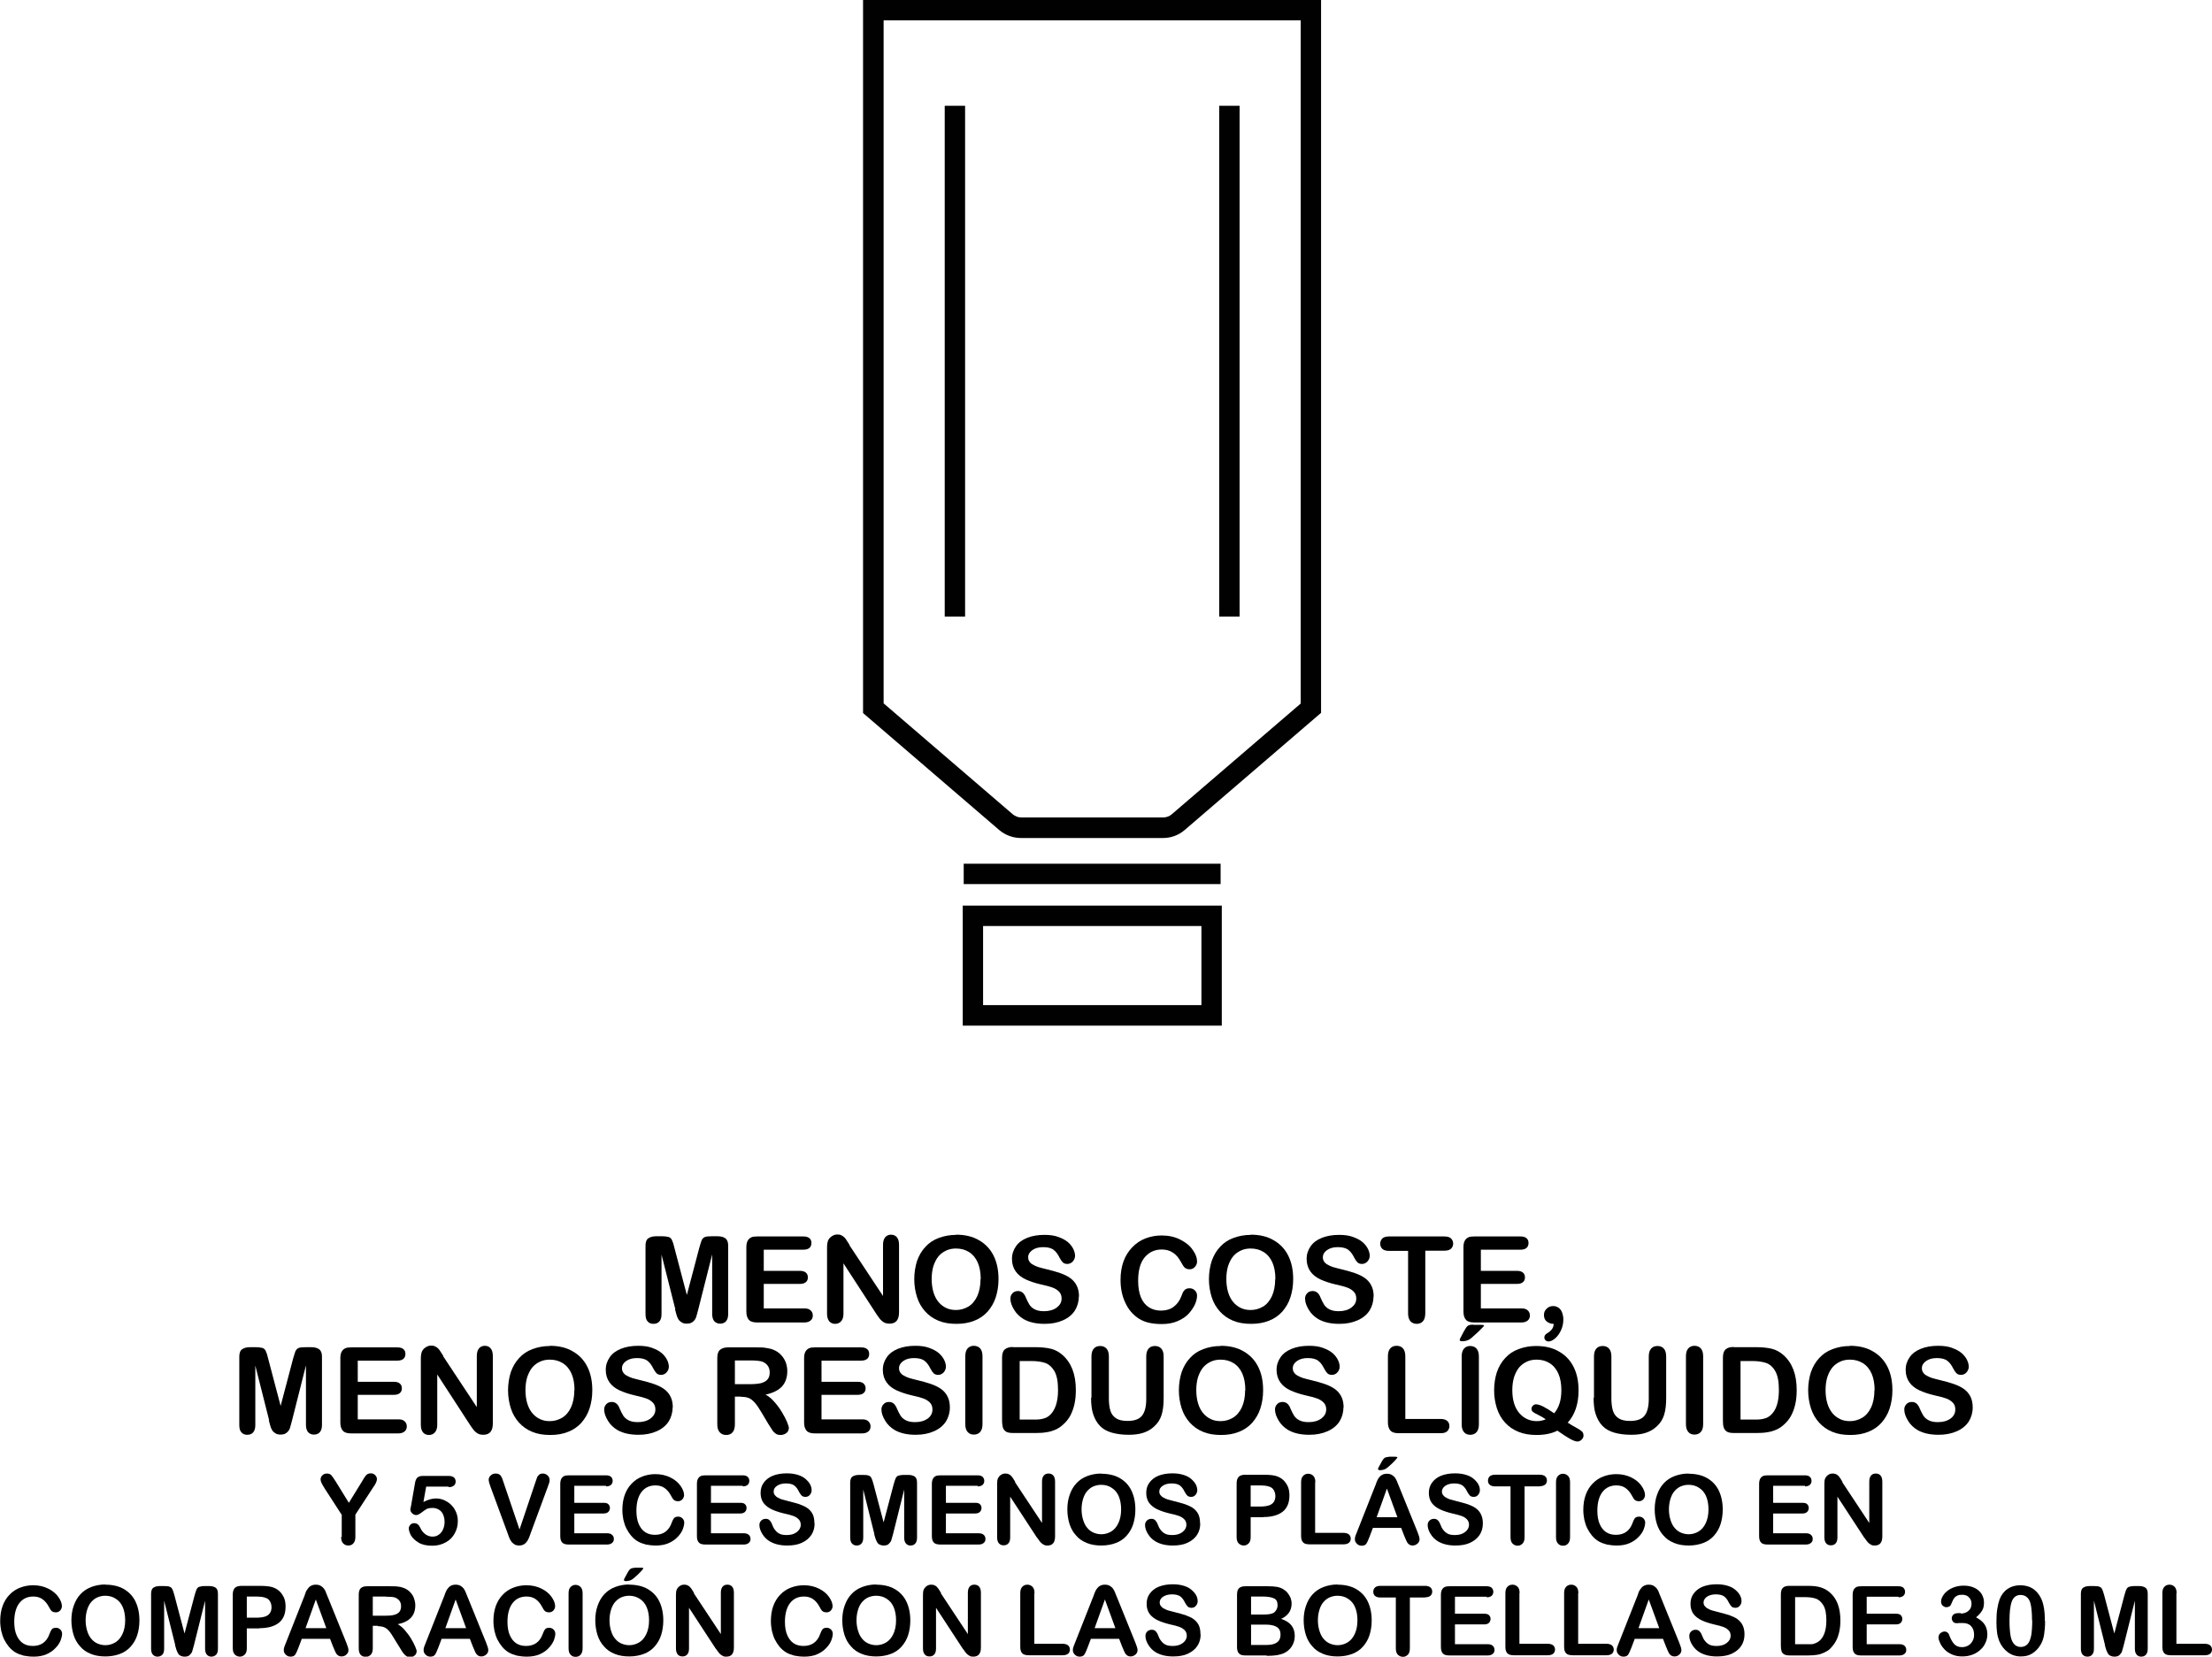 <svg xmlns="http://www.w3.org/2000/svg" id="Ebene_1" viewBox="0 0 111.85 83.78"><defs><style>.cls-1{fill:#010101;}</style></defs><path class="cls-1" d="m61.78,45.8h-13.1v6.07h13.1s0-6.07,0-6.07Zm-1.03,5.03h-11.04v-4h11.04v4Z"></path><rect class="cls-1" x="48.73" y="43.68" width="12.99" height="1.03"></rect><path class="cls-1" d="m51.64,42.38h7.17c.4,0,.79-.14,1.1-.41l6.89-5.92V0h-23.16v36.06l6.89,5.92c.31.26.7.4,1.1.4,0,0,0,0,.01,0ZM44.68,1.03h21.09v34.55l-6.52,5.6c-.13.11-.28.16-.44.16h-7.17c-.16,0-.31-.06-.43-.16l-6.53-5.61s0-34.54,0-34.54Z"></path><rect class="cls-1" x="47.77" y="5.35" width="1.03" height="25.83"></rect><rect class="cls-1" x="61.65" y="5.35" width="1.03" height="25.83"></rect><path d="m34.15,66.22l-.7-2.77v3.01c0,.17-.04.29-.11.37-.07.08-.17.12-.3.12s-.22-.04-.29-.12c-.08-.08-.11-.21-.11-.38v-3.45c0-.19.05-.32.15-.38.1-.07.23-.1.4-.1h.27c.16,0,.28.02.36.04.07.03.13.08.16.16.04.08.08.2.12.38l.63,2.39.63-2.39c.05-.17.09-.3.12-.38.04-.08.09-.13.16-.16.07-.03.19-.04.36-.04h.27c.17,0,.3.03.4.1.1.07.15.19.15.38v3.45c0,.17-.04.29-.11.37-.07.08-.17.12-.3.12-.12,0-.21-.04-.29-.12-.07-.08-.11-.21-.11-.37v-3.01l-.7,2.77c-.05.18-.08.31-.11.4s-.08.16-.16.23-.18.1-.32.1c-.1,0-.19-.02-.26-.07-.07-.04-.13-.1-.17-.17-.04-.07-.07-.15-.09-.23-.02-.08-.05-.17-.07-.26Z"></path><path d="m40.61,63.2h-1.99v1.07h1.83c.13,0,.23.03.3.09.07.06.1.14.1.24s-.03.18-.1.24c-.07.06-.17.09-.3.09h-1.83v1.24h2.06c.14,0,.24.03.31.1.07.06.11.15.11.26s-.04.19-.11.25c-.07.06-.17.1-.31.1h-2.4c-.19,0-.33-.04-.41-.13-.08-.09-.13-.22-.13-.41v-3.27c0-.13.02-.23.06-.31.04-.08.1-.14.18-.18.08-.04.18-.05.31-.05h2.33c.14,0,.24.03.31.09.07.06.1.14.1.24s-.03.19-.1.25c-.07.06-.17.09-.31.09Z"></path><path d="m42.95,62.97l1.7,2.57v-2.59c0-.17.04-.29.11-.38.07-.08.17-.13.29-.13s.23.04.3.13c.07.08.11.21.11.38v3.42c0,.38-.16.57-.48.57-.08,0-.15-.01-.21-.03-.06-.02-.12-.06-.18-.11-.06-.05-.11-.11-.15-.17s-.1-.13-.14-.2l-1.65-2.54v2.55c0,.17-.04.29-.12.38s-.18.13-.3.13-.22-.04-.3-.13c-.07-.09-.11-.21-.11-.38v-3.36c0-.14.02-.25.05-.34.04-.09.1-.16.19-.22.09-.06.18-.09.28-.09.08,0,.15.01.2.04.06.03.11.06.15.1.04.04.09.1.13.17.04.07.09.14.14.22Z"></path><path d="m48.34,62.44c.45,0,.84.09,1.16.28.32.18.57.44.74.78s.25.73.25,1.19c0,.34-.05.64-.14.92-.09.28-.23.51-.41.72-.18.2-.41.36-.67.46-.27.11-.57.16-.91.16s-.65-.05-.91-.16c-.27-.11-.49-.27-.67-.47-.18-.2-.32-.44-.41-.72-.09-.28-.14-.59-.14-.91s.05-.64.14-.92c.1-.28.24-.52.42-.71.18-.2.4-.35.67-.45.26-.1.56-.16.89-.16Zm1.25,2.24c0-.32-.05-.6-.15-.83-.1-.23-.25-.41-.44-.53-.19-.12-.41-.18-.66-.18-.18,0-.34.03-.49.1-.15.07-.28.16-.39.29-.11.13-.19.29-.26.49-.06.2-.09.42-.09.66s.03.47.09.67c.06.2.15.37.26.5s.24.23.39.3.31.1.49.1c.23,0,.43-.06.62-.17.19-.11.34-.29.45-.52.11-.24.17-.53.17-.87Z"></path><path d="m54.55,65.57c0,.26-.07.5-.2.71-.14.21-.33.37-.6.49s-.57.18-.93.18c-.43,0-.78-.08-1.06-.24-.2-.12-.36-.27-.48-.47s-.19-.38-.19-.57c0-.11.04-.2.11-.27.07-.08.17-.11.28-.11.09,0,.17.03.24.09s.12.15.16.26c.06.14.12.25.18.35.06.09.15.17.27.23.12.06.27.09.46.09.26,0,.47-.06.64-.18.16-.12.25-.27.25-.46,0-.14-.04-.26-.13-.35-.09-.09-.2-.16-.34-.21-.14-.05-.33-.1-.56-.15-.31-.07-.57-.16-.79-.26-.21-.1-.38-.23-.5-.4-.12-.17-.19-.38-.19-.63s.07-.45.2-.64.32-.33.57-.43c.25-.1.54-.15.87-.15.27,0,.5.03.69.1s.36.15.49.26c.13.11.22.23.28.35s.09.24.09.35c0,.1-.04.2-.11.28-.07.08-.17.13-.28.13-.1,0-.18-.03-.23-.08-.05-.05-.11-.13-.17-.25-.08-.16-.17-.29-.29-.38-.11-.09-.29-.14-.53-.14-.23,0-.41.05-.55.15-.14.1-.21.22-.21.36,0,.09.02.16.07.23s.11.12.2.16c.08.05.17.08.25.11.09.03.23.06.42.11.25.06.47.12.67.19.2.07.37.15.51.25.14.1.25.22.33.38.08.15.12.34.12.56Z"></path><path d="m60.53,65.5c0,.14-.03.29-.1.45-.07.16-.18.32-.32.48-.15.16-.33.28-.56.38-.23.1-.49.15-.8.15-.23,0-.44-.02-.63-.06-.19-.04-.36-.11-.51-.2-.15-.09-.29-.21-.42-.36-.12-.14-.21-.29-.29-.46-.08-.17-.14-.35-.18-.54-.04-.19-.06-.4-.06-.61,0-.35.05-.66.15-.94s.25-.51.44-.71.41-.35.67-.45c.26-.1.53-.15.82-.15.35,0,.67.07.94.21.28.14.49.31.63.52.15.21.22.4.22.59,0,.1-.04.19-.11.27-.07.08-.16.12-.26.12-.11,0-.2-.03-.25-.08-.06-.05-.12-.15-.19-.28-.12-.22-.25-.38-.41-.48-.16-.11-.35-.16-.57-.16-.36,0-.65.14-.87.41s-.32.67-.32,1.17c0,.34.05.62.14.84s.23.39.4.5c.17.11.38.17.61.17.25,0,.47-.06.64-.19.18-.13.31-.31.4-.55.04-.12.08-.21.14-.28.06-.07.14-.11.27-.11.11,0,.2.04.27.11.07.07.11.16.11.27Z"></path><path d="m63.24,62.44c.45,0,.84.09,1.16.28.32.18.57.44.74.78s.25.73.25,1.19c0,.34-.05.64-.14.92-.09.28-.23.51-.41.72-.18.2-.41.36-.67.46-.27.11-.57.16-.91.16s-.65-.05-.91-.16c-.27-.11-.49-.27-.67-.47-.18-.2-.32-.44-.41-.72-.09-.28-.14-.59-.14-.91s.05-.64.14-.92c.1-.28.24-.52.42-.71.18-.2.4-.35.67-.45.26-.1.56-.16.89-.16Zm1.25,2.24c0-.32-.05-.6-.15-.83-.1-.23-.25-.41-.44-.53-.19-.12-.41-.18-.66-.18-.18,0-.34.03-.49.1-.15.07-.28.16-.39.29-.11.13-.19.29-.26.49-.06.2-.09.42-.09.66s.03.47.09.67c.06.2.15.37.26.5s.24.23.39.3.31.1.49.1c.23,0,.43-.06.62-.17.19-.11.34-.29.45-.52.11-.24.17-.53.17-.87Z"></path><path d="m69.45,65.57c0,.26-.07.5-.2.71-.14.21-.33.37-.6.49s-.57.18-.93.18c-.43,0-.78-.08-1.06-.24-.2-.12-.36-.27-.48-.47s-.19-.38-.19-.57c0-.11.04-.2.11-.27.07-.08.17-.11.28-.11.09,0,.17.03.24.09s.12.15.16.26c.06.14.12.25.18.35.06.09.15.17.27.23.12.06.27.09.46.09.26,0,.47-.06.64-.18.16-.12.25-.27.25-.46,0-.14-.04-.26-.13-.35-.09-.09-.2-.16-.34-.21-.14-.05-.33-.1-.56-.15-.31-.07-.57-.16-.79-.26-.21-.1-.38-.23-.5-.4-.12-.17-.19-.38-.19-.63s.07-.45.2-.64.32-.33.57-.43c.25-.1.54-.15.87-.15.27,0,.5.03.69.1s.36.15.49.26c.13.11.22.23.28.35s.09.24.09.35c0,.1-.04.2-.11.28-.07.08-.17.13-.28.13-.1,0-.18-.03-.23-.08-.05-.05-.11-.13-.17-.25-.08-.16-.17-.29-.29-.38-.11-.09-.29-.14-.53-.14-.23,0-.41.05-.55.15-.14.1-.21.22-.21.36,0,.09.02.16.07.23s.11.12.2.16c.08.05.17.08.25.11.09.03.23.06.42.11.25.06.47.12.67.19.2.07.37.15.51.25.14.1.25.22.33.38.08.15.12.34.12.56Z"></path><path d="m73.03,63.25h-.96v3.16c0,.18-.04.32-.12.41-.08.09-.19.13-.31.13s-.24-.04-.32-.13-.12-.22-.12-.4v-3.16h-.96c-.15,0-.26-.03-.34-.1-.07-.07-.11-.15-.11-.26s.04-.2.11-.27c.08-.07.19-.1.33-.1h2.8c.15,0,.27.03.34.1.07.07.11.16.11.26s-.04.2-.11.26c-.07.07-.19.1-.34.1Z"></path><path d="m76.87,63.2h-1.99v1.07h1.83c.13,0,.23.03.3.09.07.06.1.14.1.24s-.03.18-.1.24c-.07.06-.17.09-.3.09h-1.83v1.24h2.06c.14,0,.24.03.31.1.07.06.11.15.11.26s-.04.19-.11.25c-.07.06-.17.1-.31.1h-2.4c-.19,0-.33-.04-.41-.13-.08-.09-.13-.22-.13-.41v-3.27c0-.13.02-.23.06-.31.04-.08.1-.14.18-.18.08-.04.18-.05.31-.05h2.33c.14,0,.24.03.31.09.07.06.1.14.1.24s-.03.19-.1.25c-.07.06-.17.09-.31.09Z"></path><path d="m78.55,66.95c-.13,0-.24-.04-.34-.12-.1-.08-.14-.19-.14-.34,0-.12.05-.23.14-.31.09-.09.2-.13.33-.13.1,0,.18.03.26.08s.14.13.18.23c.04.1.07.22.07.37,0,.2-.04.38-.12.55s-.18.31-.3.41-.23.15-.33.15c-.06,0-.11-.02-.15-.06-.04-.04-.06-.09-.06-.14,0-.08.04-.15.12-.2.23-.13.35-.29.35-.48Z"></path><path d="m13.61,71.83l-.7-2.77v3.01c0,.17-.04.29-.11.37-.07.08-.17.12-.3.12s-.22-.04-.29-.12c-.08-.08-.11-.21-.11-.38v-3.45c0-.19.05-.32.15-.38.1-.07.23-.1.4-.1h.27c.16,0,.28.02.36.04.07.03.13.08.16.16.04.08.08.2.12.38l.63,2.39.63-2.39c.05-.17.09-.3.12-.38.04-.08.09-.13.16-.16.07-.03.19-.04.36-.04h.27c.17,0,.3.03.4.1.1.07.15.19.15.38v3.45c0,.17-.04.29-.11.37-.07.08-.17.12-.3.12-.12,0-.21-.04-.29-.12-.07-.08-.11-.21-.11-.37v-3.01l-.7,2.77c-.05.18-.08.31-.11.4s-.08.16-.16.23-.18.1-.32.1c-.1,0-.19-.02-.26-.07-.07-.04-.13-.1-.17-.17-.04-.07-.07-.15-.09-.23-.02-.08-.05-.17-.07-.26Z"></path><path d="m20.08,68.81h-1.99v1.07h1.83c.13,0,.23.03.3.09.07.06.1.14.1.24s-.03.18-.1.24c-.07.06-.17.09-.3.09h-1.83v1.24h2.06c.14,0,.24.03.31.1.07.06.11.15.11.26s-.04.19-.11.25c-.07.06-.17.1-.31.1h-2.4c-.19,0-.33-.04-.41-.13-.08-.09-.13-.22-.13-.41v-3.27c0-.13.02-.23.06-.31.04-.08.1-.14.18-.18.08-.04.18-.05.31-.05h2.33c.14,0,.24.03.31.09.07.06.1.14.1.24s-.03.19-.1.25c-.07.06-.17.09-.31.09Z"></path><path d="m22.41,68.59l1.7,2.57v-2.59c0-.17.04-.29.11-.38.07-.08.17-.13.29-.13s.23.04.3.13c.07.08.11.21.11.38v3.42c0,.38-.16.57-.48.57-.08,0-.15-.01-.21-.03-.06-.02-.12-.06-.18-.11-.06-.05-.11-.11-.15-.17s-.1-.13-.14-.2l-1.65-2.54v2.55c0,.17-.04.29-.12.38s-.18.13-.3.13-.22-.04-.3-.13c-.07-.09-.11-.21-.11-.38v-3.36c0-.14.02-.25.05-.34.04-.09.1-.16.19-.22.09-.06.18-.09.28-.09.08,0,.15.01.2.04.06.03.11.06.15.1.04.04.09.1.13.17.04.07.09.14.14.22Z"></path><path d="m27.8,68.06c.45,0,.84.09,1.16.28.32.18.57.44.74.78s.25.73.25,1.19c0,.34-.05.64-.14.92-.09.28-.23.51-.41.72-.18.2-.41.36-.67.46-.27.11-.57.16-.91.16s-.65-.05-.91-.16c-.27-.11-.49-.27-.67-.47-.18-.2-.32-.44-.41-.72-.09-.28-.14-.59-.14-.91s.05-.64.14-.92c.1-.28.24-.52.42-.71.18-.2.4-.35.67-.45.26-.1.56-.16.89-.16Zm1.25,2.24c0-.32-.05-.6-.15-.83-.1-.23-.25-.41-.44-.53-.19-.12-.41-.18-.66-.18-.18,0-.34.03-.49.1-.15.07-.28.16-.39.29-.11.13-.19.29-.26.49-.06.2-.09.42-.09.66s.03.47.09.67c.06.2.15.37.26.5s.24.23.39.3.31.1.49.1c.23,0,.43-.06.62-.17.19-.11.34-.29.45-.52.11-.24.17-.53.17-.87Z"></path><path d="m34.01,71.18c0,.26-.07.5-.2.71-.14.21-.33.37-.6.49s-.57.18-.93.18c-.43,0-.78-.08-1.06-.24-.2-.12-.36-.27-.48-.47s-.19-.38-.19-.57c0-.11.04-.2.11-.27.07-.08.17-.11.28-.11.09,0,.17.03.24.09s.12.15.16.26c.06.14.12.25.18.35.06.09.15.17.27.23.12.06.27.09.46.09.26,0,.47-.06.64-.18.16-.12.25-.27.25-.46,0-.14-.04-.26-.13-.35-.09-.09-.2-.16-.34-.21-.14-.05-.33-.1-.56-.15-.31-.07-.57-.16-.79-.26-.21-.1-.38-.23-.5-.4-.12-.17-.19-.38-.19-.63s.07-.45.2-.64.32-.33.57-.43c.25-.1.54-.15.87-.15.27,0,.5.03.69.1s.36.15.49.26c.13.11.22.23.28.35s.09.24.09.35c0,.1-.04.2-.11.28-.07.08-.17.13-.28.13-.1,0-.18-.03-.23-.08-.05-.05-.11-.13-.17-.25-.08-.16-.17-.29-.29-.38-.11-.09-.29-.14-.53-.14-.23,0-.41.05-.55.15-.14.1-.21.22-.21.36,0,.09.02.16.07.23s.11.12.2.16c.08.05.17.08.25.11.09.03.23.06.42.11.25.06.47.12.67.19.2.07.37.15.51.25.14.1.25.22.33.38.08.15.12.34.12.56Z"></path><path d="m37.47,70.63h-.31v1.4c0,.18-.04.32-.12.41-.08.09-.19.13-.32.13-.14,0-.25-.05-.33-.14-.08-.09-.12-.22-.12-.4v-3.35c0-.19.04-.33.13-.41s.22-.13.41-.13h1.43c.2,0,.37,0,.51.03.14.02.27.05.38.1.14.06.26.14.36.25.11.11.18.23.24.37.05.14.08.29.08.45,0,.32-.09.58-.27.78-.18.19-.46.33-.83.41.16.08.31.21.45.37s.27.33.38.52c.11.18.2.35.26.5.06.15.09.25.09.3s-.02.11-.05.17c-.04.06-.09.1-.15.13-.06.03-.14.05-.22.05-.1,0-.18-.02-.25-.07-.07-.05-.13-.11-.17-.18-.05-.07-.11-.18-.2-.31l-.35-.59c-.13-.22-.24-.38-.34-.49-.1-.11-.2-.19-.3-.23-.1-.04-.23-.06-.39-.06Zm.5-1.83h-.81v1.2h.79c.21,0,.39-.02.53-.05.14-.04.26-.1.33-.19.08-.09.11-.21.11-.36,0-.12-.03-.23-.09-.32-.06-.09-.15-.16-.26-.21-.1-.04-.31-.07-.61-.07Z"></path><path d="m43.53,68.81h-1.99v1.07h1.83c.13,0,.24.03.3.09s.1.14.1.24-.03.18-.1.24c-.07.06-.17.09-.3.09h-1.83v1.24h2.06c.14,0,.24.03.31.1s.11.15.11.26-.04.19-.11.25-.17.1-.31.1h-2.4c-.19,0-.33-.04-.41-.13-.08-.09-.13-.22-.13-.41v-3.27c0-.13.02-.23.06-.31.04-.08.1-.14.18-.18.08-.04.18-.05.31-.05h2.33c.14,0,.24.03.31.09.07.06.1.14.1.24s-.03.19-.1.25c-.07.06-.17.09-.31.09Z"></path><path d="m48.03,71.18c0,.26-.07.5-.2.71-.14.21-.33.37-.6.49s-.57.18-.93.18c-.43,0-.78-.08-1.06-.24-.2-.12-.36-.27-.48-.47-.12-.2-.19-.38-.19-.57,0-.11.04-.2.11-.27.07-.08.17-.11.28-.11.09,0,.17.03.24.09.06.06.12.15.16.26.06.14.12.25.18.35.06.09.15.17.27.23.12.06.27.09.46.09.26,0,.47-.06.64-.18.16-.12.24-.27.24-.46,0-.14-.04-.26-.13-.35s-.2-.16-.34-.21c-.14-.05-.33-.1-.56-.15-.31-.07-.57-.16-.79-.26-.21-.1-.38-.23-.5-.4-.12-.17-.19-.38-.19-.63s.07-.45.2-.64.32-.33.57-.43c.25-.1.54-.15.87-.15.27,0,.5.03.69.1.19.07.36.15.49.26.13.11.22.23.28.35s.09.24.09.35c0,.1-.04.2-.11.28-.07.08-.17.13-.28.13-.1,0-.18-.03-.23-.08-.05-.05-.11-.13-.17-.25-.08-.16-.17-.29-.29-.38-.11-.09-.29-.14-.53-.14-.23,0-.41.05-.55.15-.14.1-.21.22-.21.36,0,.09.02.16.07.23s.11.12.2.16c.08.05.17.08.25.11.09.03.23.06.42.11.25.06.47.12.67.19.2.07.37.15.51.25.14.1.25.22.33.38.08.15.12.34.12.56Z"></path><path d="m48.81,72.02v-3.43c0-.18.04-.31.12-.4.08-.09.19-.13.31-.13s.24.04.32.13c.08.09.12.22.12.4v3.43c0,.18-.04.31-.12.4-.08.09-.19.13-.32.13s-.23-.04-.31-.13c-.08-.09-.12-.22-.12-.4Z"></path><path d="m51.22,68.13h1.15c.3,0,.56.03.77.08s.41.16.58.31c.45.39.68.98.68,1.77,0,.26-.02.5-.07.72-.05.22-.12.41-.21.58s-.22.33-.37.46c-.12.11-.24.19-.38.25-.14.06-.29.11-.45.13-.16.03-.34.04-.54.04h-1.15c-.16,0-.28-.02-.36-.07-.08-.05-.13-.12-.16-.21-.02-.09-.04-.2-.04-.34v-3.19c0-.19.04-.33.13-.41s.22-.13.41-.13Zm.34.7v2.96h.67c.15,0,.26,0,.34-.01s.17-.03.26-.06.17-.08.23-.13c.29-.25.44-.68.44-1.29,0-.43-.06-.75-.19-.97-.13-.21-.29-.35-.48-.41s-.42-.09-.69-.09h-.58Z"></path><path d="m55.19,70.69v-2.09c0-.18.04-.31.12-.4.08-.09.19-.13.32-.13s.24.04.32.13c.08.09.12.22.12.4v2.14c0,.24.03.45.08.61.05.16.15.29.29.38.14.09.33.13.58.13.34,0,.59-.09.73-.27s.21-.46.21-.83v-2.16c0-.18.04-.31.12-.4.08-.09.19-.13.32-.13s.24.04.32.13.12.22.12.4v2.09c0,.34-.03.62-.1.85-.07.23-.19.43-.38.6-.16.15-.34.25-.55.32-.21.07-.46.1-.74.1-.33,0-.62-.04-.86-.11-.24-.07-.44-.18-.59-.34-.15-.15-.26-.35-.34-.58s-.11-.52-.11-.85Z"></path><path d="m61.72,68.06c.45,0,.84.09,1.16.28.32.18.57.44.74.78s.25.73.25,1.19c0,.34-.05.64-.14.92-.09.28-.23.51-.41.72-.18.2-.41.36-.67.46-.27.11-.57.16-.91.16s-.65-.05-.91-.16c-.27-.11-.49-.27-.67-.47-.18-.2-.32-.44-.41-.72-.09-.28-.14-.59-.14-.91s.05-.64.14-.92c.1-.28.24-.52.42-.71.18-.2.4-.35.67-.45.26-.1.56-.16.89-.16Zm1.25,2.24c0-.32-.05-.6-.15-.83-.1-.23-.25-.41-.44-.53-.19-.12-.41-.18-.66-.18-.18,0-.34.03-.49.1-.15.07-.28.16-.39.29-.11.13-.19.29-.26.49-.06.2-.09.42-.09.66s.03.47.09.67c.06.2.15.37.26.5s.24.23.39.3.31.1.49.1c.23,0,.43-.06.62-.17.19-.11.34-.29.45-.52.11-.24.17-.53.17-.87Z"></path><path d="m67.93,71.18c0,.26-.07.5-.2.71-.14.21-.33.37-.6.49s-.57.18-.93.18c-.43,0-.78-.08-1.06-.24-.2-.12-.36-.27-.48-.47s-.19-.38-.19-.57c0-.11.04-.2.11-.27.07-.08.17-.11.28-.11.09,0,.17.03.24.09s.12.15.16.26c.06.14.12.25.18.35.06.09.15.17.27.23.12.06.27.09.46.09.26,0,.47-.06.64-.18.16-.12.25-.27.25-.46,0-.14-.04-.26-.13-.35-.09-.09-.2-.16-.34-.21-.14-.05-.33-.1-.56-.15-.31-.07-.57-.16-.79-.26-.21-.1-.38-.23-.5-.4-.12-.17-.19-.38-.19-.63s.07-.45.2-.64.32-.33.57-.43c.25-.1.54-.15.87-.15.27,0,.5.03.69.1s.36.15.49.26c.13.11.22.23.28.35s.09.24.09.35c0,.1-.04.2-.11.28-.07.08-.17.13-.28.13-.1,0-.18-.03-.23-.08-.05-.05-.11-.13-.17-.25-.08-.16-.17-.29-.29-.38-.11-.09-.29-.14-.53-.14-.23,0-.41.05-.55.15-.14.1-.21.22-.21.36,0,.09.02.16.07.23s.11.12.2.16c.08.05.17.08.25.11.09.03.23.06.42.11.25.06.47.12.67.19.2.07.37.15.51.25.14.1.25.22.33.38.08.15.12.34.12.56Z"></path><path d="m71.06,68.59v3.17h1.79c.14,0,.25.03.33.1.08.07.11.16.11.26s-.04.19-.11.26c-.07.07-.19.1-.33.1h-2.13c-.19,0-.33-.04-.41-.13-.08-.09-.13-.22-.13-.41v-3.35c0-.18.04-.31.12-.4.08-.09.19-.13.32-.13s.24.04.32.13.12.22.12.4Z"></path><path d="m74.49,67h.4c.1,0,.15.01.15.04,0,.02-.06.08-.17.19-.11.11-.22.22-.34.32-.11.1-.19.17-.23.19-.11.06-.23.09-.36.09-.09,0-.13-.02-.13-.07,0-.03.03-.09.08-.18l.13-.25c.08-.14.14-.24.2-.28.06-.04.14-.06.26-.06Zm-.58,5.03v-3.43c0-.18.04-.31.12-.4.08-.09.19-.13.31-.13s.24.04.32.13c.08.09.12.22.12.4v3.43c0,.18-.04.31-.12.4-.08.09-.19.13-.32.13s-.23-.04-.31-.13c-.08-.09-.12-.22-.12-.4Z"></path><path d="m79.28,71.95c.13.09.27.17.42.25.15.08.25.15.3.2.05.05.07.12.07.21,0,.06-.03.13-.09.19-.06.06-.13.1-.21.1-.07,0-.15-.02-.25-.07-.1-.04-.21-.11-.34-.19-.13-.08-.27-.18-.43-.29-.29.15-.64.22-1.06.22-.34,0-.64-.05-.91-.16-.27-.11-.49-.26-.68-.47-.18-.2-.32-.44-.41-.72-.09-.28-.14-.58-.14-.91s.05-.64.14-.92c.1-.28.24-.52.42-.71.18-.2.4-.35.67-.45.26-.1.56-.16.89-.16.45,0,.84.09,1.16.28.32.18.57.44.74.78s.25.73.25,1.19c0,.69-.19,1.24-.56,1.64Zm-.69-.48c.12-.14.21-.31.27-.5s.09-.41.09-.67c0-.32-.05-.6-.15-.83-.1-.23-.25-.41-.44-.53-.19-.12-.41-.18-.66-.18-.18,0-.34.03-.49.1-.15.07-.28.16-.39.29-.11.13-.19.29-.26.49-.06.2-.09.42-.09.66,0,.5.12.89.35,1.16.23.27.53.41.89.41.15,0,.3-.03.45-.09-.09-.07-.21-.14-.35-.21-.14-.07-.24-.12-.29-.16-.05-.04-.08-.09-.08-.16,0-.06.02-.11.07-.16.05-.05.1-.07.16-.07.18,0,.48.15.91.45Z"></path><path d="m80.6,70.69v-2.09c0-.18.04-.31.12-.4.08-.09.19-.13.32-.13s.24.04.32.13c.08.09.12.22.12.4v2.14c0,.24.03.45.08.61.05.16.15.29.29.38.14.09.33.13.58.13.34,0,.59-.09.73-.27s.21-.46.21-.83v-2.16c0-.18.04-.31.12-.4.08-.09.19-.13.32-.13s.24.04.32.13.12.22.12.4v2.09c0,.34-.03.62-.1.85-.07.23-.19.43-.38.6-.16.15-.34.25-.55.32-.21.07-.46.1-.74.1-.33,0-.62-.04-.86-.11-.24-.07-.44-.18-.59-.34-.15-.15-.26-.35-.34-.58s-.11-.52-.11-.85Z"></path><path d="m85.25,72.02v-3.43c0-.18.04-.31.12-.4.08-.09.19-.13.31-.13s.24.04.32.13.12.22.12.4v3.43c0,.18-.04.31-.12.4s-.19.13-.32.13-.23-.04-.31-.13-.12-.22-.12-.4Z"></path><path d="m87.67,68.13h1.15c.3,0,.56.03.77.08s.41.16.58.31c.45.39.68.98.68,1.77,0,.26-.02.5-.07.72-.05.22-.12.41-.21.58s-.22.33-.37.46c-.12.11-.24.19-.38.25-.14.06-.29.11-.45.13-.16.03-.34.04-.54.04h-1.15c-.16,0-.28-.02-.36-.07-.08-.05-.13-.12-.16-.21s-.04-.2-.04-.34v-3.19c0-.19.04-.33.13-.41.09-.09.22-.13.41-.13Zm.34.7v2.96h.67c.15,0,.26,0,.34-.01s.17-.03.26-.06.17-.08.23-.13c.3-.25.44-.68.44-1.29,0-.43-.06-.75-.19-.97s-.29-.35-.48-.41-.42-.09-.69-.09h-.58Z"></path><path d="m93.54,68.06c.45,0,.84.09,1.16.28.32.18.57.44.74.78s.25.73.25,1.19c0,.34-.05.64-.14.92-.09.28-.23.51-.41.72-.18.2-.41.36-.67.46-.27.11-.57.16-.91.16s-.65-.05-.91-.16c-.27-.11-.49-.27-.67-.47-.18-.2-.32-.44-.41-.72-.09-.28-.14-.59-.14-.91s.05-.64.14-.92c.1-.28.24-.52.42-.71.18-.2.4-.35.67-.45.26-.1.56-.16.89-.16Zm1.25,2.24c0-.32-.05-.6-.15-.83-.1-.23-.25-.41-.44-.53s-.41-.18-.66-.18c-.18,0-.34.03-.49.1s-.28.16-.39.29-.19.29-.26.49c-.06.2-.09.42-.09.66s.03.47.09.67c.06.2.15.37.26.5.11.13.24.23.39.3.15.07.31.1.49.1.23,0,.43-.06.62-.17s.34-.29.45-.52.17-.53.17-.87Z"></path><path d="m99.75,71.18c0,.26-.07.5-.2.71-.14.21-.33.37-.6.49s-.57.18-.93.18c-.43,0-.78-.08-1.06-.24-.2-.12-.36-.27-.48-.47-.12-.2-.19-.38-.19-.57,0-.11.04-.2.11-.27.07-.08.17-.11.28-.11.09,0,.17.03.24.09.06.06.12.15.16.26.06.14.12.25.18.35.06.09.15.17.27.23.12.06.27.09.46.09.26,0,.47-.06.64-.18.16-.12.24-.27.24-.46,0-.14-.04-.26-.13-.35s-.2-.16-.34-.21c-.14-.05-.33-.1-.56-.15-.31-.07-.57-.16-.79-.26-.21-.1-.38-.23-.5-.4-.12-.17-.19-.38-.19-.63s.07-.45.2-.64.32-.33.57-.43c.25-.1.54-.15.87-.15.27,0,.5.03.69.1.19.07.36.15.49.26.13.11.22.23.28.35s.09.24.09.35c0,.1-.04.2-.11.28-.07.08-.17.13-.28.13-.1,0-.18-.03-.23-.08-.05-.05-.11-.13-.17-.25-.08-.16-.17-.29-.29-.38-.11-.09-.29-.14-.53-.14-.23,0-.41.05-.55.15-.14.1-.21.22-.21.36,0,.09.02.16.07.23s.11.12.2.16c.08.05.17.08.25.11.09.03.23.06.42.11.25.06.47.12.67.19.2.07.37.15.51.25.14.1.25.22.33.38.08.15.12.34.12.56Z"></path><path d="m17.28,77.73v-1.12l-.86-1.33c-.07-.12-.13-.21-.16-.28-.03-.07-.05-.13-.05-.18,0-.08.03-.15.09-.21.06-.06.14-.09.23-.09.1,0,.17.03.22.08.05.06.13.17.23.33l.66,1.07.66-1.07c.04-.07.07-.12.1-.17.03-.04.06-.09.09-.13.03-.04.07-.07.11-.09.04-.02.09-.03.15-.03.09,0,.16.03.22.09s.09.13.09.2c0,.06-.02.12-.05.19-.03.06-.08.15-.16.26l-.88,1.35v1.12c0,.15-.03.25-.1.33s-.15.11-.26.11-.19-.04-.26-.11c-.07-.07-.1-.18-.1-.33Z"></path><path d="m22.69,75.18h-1.14l-.14.78c.23-.12.44-.18.63-.18.15,0,.3.03.43.09s.25.14.35.24c.1.1.18.22.24.36.06.14.09.29.09.45,0,.23-.05.44-.16.63-.1.19-.25.34-.45.45-.2.11-.42.17-.68.17-.29,0-.52-.05-.7-.16s-.3-.23-.38-.36c-.07-.14-.11-.26-.11-.36,0-.06.03-.12.08-.18.05-.06.12-.08.2-.08.13,0,.23.08.3.23.06.14.15.25.26.33.11.08.23.12.36.12.12,0,.23-.03.32-.1.09-.06.16-.15.21-.26s.08-.24.08-.38c0-.15-.03-.28-.08-.39s-.13-.19-.22-.24c-.09-.05-.19-.08-.3-.08-.14,0-.24.02-.3.05-.06.03-.14.09-.26.18-.11.08-.2.13-.27.13-.08,0-.15-.03-.21-.09s-.09-.12-.09-.19c0,0,0-.06.03-.16l.2-1.15c.02-.14.06-.24.12-.3.06-.06.16-.09.3-.09h1.27c.25,0,.37.1.37.29,0,.08-.03.15-.09.2s-.15.08-.27.08Z"></path><path d="m25.47,74.99l.8,2.36.8-2.38c.04-.12.07-.21.09-.26.02-.05.06-.09.1-.13s.11-.06.2-.06c.06,0,.12.02.17.05.05.03.09.07.12.12.03.05.04.1.04.15,0,.04,0,.07-.01.11s-.02.08-.04.12c-.01.04-.03.08-.04.12l-.85,2.3c-.03.09-.06.17-.09.25-.03.08-.07.15-.11.21-.04.06-.09.11-.16.15-.07.04-.15.06-.24.06s-.18-.02-.24-.06-.12-.09-.16-.15c-.04-.06-.08-.13-.11-.21-.03-.08-.06-.16-.09-.25l-.84-2.28s-.03-.08-.04-.12c-.02-.04-.03-.08-.04-.13-.01-.05-.02-.09-.02-.12,0-.08.03-.16.1-.22.07-.07.15-.1.25-.1.12,0,.21.04.26.11.05.07.1.19.15.36Z"></path><path d="m30.64,75.14h-1.6v.86h1.48c.11,0,.19.02.24.07s.08.11.08.19-.03.15-.08.2c-.05.05-.13.08-.24.08h-1.48v1h1.66c.11,0,.2.03.25.08.06.05.09.12.09.21s-.03.15-.09.2c-.06.05-.14.08-.25.08h-1.94c-.15,0-.27-.03-.33-.1-.07-.07-.1-.18-.1-.33v-2.64c0-.1.02-.19.05-.25.03-.06.08-.11.14-.14.06-.03.15-.04.25-.04h1.88c.11,0,.2.03.25.08s.08.12.08.2-.03.15-.08.2c-.06.05-.14.08-.25.08Z"></path><path d="m34.6,76.99c0,.11-.03.23-.08.36-.05.13-.14.26-.26.38-.12.13-.27.23-.45.31-.18.08-.4.12-.64.12-.19,0-.35-.02-.51-.05-.15-.04-.29-.09-.41-.16s-.24-.17-.34-.29c-.09-.11-.17-.23-.24-.37-.07-.14-.11-.28-.15-.44-.03-.16-.05-.32-.05-.49,0-.28.04-.54.12-.76s.2-.42.35-.57c.15-.16.33-.28.54-.36.21-.08.43-.12.66-.12.28,0,.54.06.76.17.22.11.39.25.51.42.12.17.18.33.18.47,0,.08-.03.15-.09.22-.06.06-.13.09-.21.09-.09,0-.16-.02-.21-.06-.05-.04-.1-.12-.15-.22-.09-.17-.2-.3-.33-.39s-.28-.13-.46-.13c-.29,0-.53.11-.7.33-.17.22-.26.54-.26.95,0,.27.04.5.12.68.08.18.19.32.33.41s.31.13.49.13c.2,0,.38-.05.52-.15s.25-.25.32-.45c.03-.09.07-.17.11-.23.04-.06.12-.09.22-.09.09,0,.16.03.22.09.06.06.09.13.09.22Z"></path><path d="m37.56,75.14h-1.61v.86h1.48c.11,0,.19.02.24.07.05.05.08.11.08.19s-.03.15-.08.2c-.05.05-.13.08-.24.08h-1.48v1h1.66c.11,0,.2.03.25.08.06.05.09.12.09.21s-.03.15-.09.2c-.06.05-.14.08-.25.08h-1.94c-.16,0-.27-.03-.33-.1-.07-.07-.1-.18-.1-.33v-2.64c0-.1.02-.19.05-.25.03-.06.08-.11.14-.14.06-.03.15-.04.25-.04h1.88c.11,0,.2.03.25.08.05.05.08.12.08.2s-.03.15-.08.2c-.06.05-.14.08-.25.08Z"></path><path d="m41.19,77.05c0,.21-.05.4-.16.57-.11.17-.27.3-.48.4s-.46.14-.75.14c-.35,0-.63-.07-.86-.2-.16-.09-.29-.22-.39-.38s-.15-.31-.15-.46c0-.09.03-.16.09-.22s.14-.09.23-.09c.08,0,.14.02.19.07.05.05.1.12.13.21.04.11.09.21.15.28.05.07.12.14.22.19.09.05.22.07.37.07.21,0,.38-.05.51-.15s.2-.22.2-.37c0-.12-.04-.21-.11-.28-.07-.07-.16-.13-.28-.17-.11-.04-.26-.08-.45-.12-.25-.06-.46-.13-.63-.21-.17-.08-.31-.19-.41-.32-.1-.14-.15-.31-.15-.51s.05-.37.16-.52.26-.27.46-.35c.2-.08.44-.12.71-.12.22,0,.4.03.56.08.16.05.29.12.39.21.1.09.18.18.23.28.05.1.07.19.07.29,0,.08-.03.16-.09.23-.06.07-.13.1-.22.1-.08,0-.14-.02-.19-.06-.04-.04-.09-.11-.14-.2-.06-.13-.14-.24-.23-.31s-.23-.11-.43-.11c-.18,0-.33.04-.45.12s-.17.18-.17.29c0,.07.02.13.06.18s.09.1.16.13c.07.04.14.07.2.09.07.02.18.05.34.09.2.05.38.1.54.15.16.06.3.12.41.2.11.08.2.18.26.3.06.12.09.27.09.45Z"></path><path d="m44.21,77.57l-.56-2.24v2.43c0,.13-.03.24-.09.3-.06.07-.14.1-.24.1s-.17-.03-.24-.1c-.06-.07-.09-.17-.09-.3v-2.78c0-.15.04-.26.12-.31.08-.05.19-.08.32-.08h.22c.13,0,.23.01.29.04.06.02.1.07.13.13.03.06.06.16.1.3l.51,1.93.51-1.93c.04-.14.07-.24.1-.3.03-.06.07-.11.13-.13.06-.02.16-.04.29-.04h.22c.14,0,.24.03.32.08.08.05.12.16.12.31v2.78c0,.13-.03.24-.09.3-.06.07-.14.1-.24.1-.09,0-.17-.03-.23-.1s-.09-.17-.09-.3v-2.43l-.56,2.24c-.04.15-.07.25-.09.32-.02.07-.07.13-.13.19-.06.06-.15.08-.26.08-.08,0-.15-.02-.21-.05s-.1-.08-.13-.14c-.03-.06-.06-.12-.08-.19-.02-.07-.04-.14-.06-.21Z"></path><path d="m49.43,75.14h-1.6v.86h1.48c.11,0,.19.02.24.07s.08.11.08.19-.03.15-.08.2c-.05.05-.13.08-.24.08h-1.48v1h1.66c.11,0,.2.03.25.08.06.05.09.12.09.21s-.03.15-.09.2c-.06.05-.14.08-.25.08h-1.94c-.15,0-.27-.03-.33-.1-.07-.07-.1-.18-.1-.33v-2.64c0-.1.02-.19.05-.25.03-.06.08-.11.14-.14.06-.03.15-.04.25-.04h1.88c.11,0,.2.03.25.08s.08.12.08.2-.03.15-.08.2c-.06.05-.14.08-.25.08Z"></path><path d="m51.32,74.95l1.37,2.07v-2.09c0-.14.03-.24.09-.31.06-.07.14-.1.24-.1s.18.03.24.1c.06.07.09.17.09.31v2.77c0,.31-.13.46-.38.46-.06,0-.12,0-.17-.03s-.1-.05-.14-.09c-.04-.04-.09-.09-.12-.14s-.08-.11-.12-.16l-1.34-2.05v2.06c0,.13-.03.24-.09.3-.06.07-.14.1-.24.1s-.18-.03-.24-.1-.09-.17-.09-.3v-2.71c0-.12.01-.21.04-.27.03-.07.08-.13.15-.18s.15-.07.23-.07c.06,0,.12.01.16.03.05.02.09.05.12.08s.07.08.11.14c.04.06.07.11.11.18Z"></path><path d="m55.68,74.53c.36,0,.68.07.94.22s.46.36.59.63c.13.27.2.59.2.96,0,.27-.04.52-.11.74-.07.22-.18.41-.33.58s-.33.29-.54.37-.46.13-.74.13-.52-.04-.74-.13-.4-.21-.54-.38c-.15-.16-.26-.36-.33-.58-.07-.23-.11-.47-.11-.74s.04-.52.12-.74c.08-.23.19-.42.34-.58.15-.16.33-.28.54-.36s.45-.13.72-.13Zm1.01,1.81c0-.26-.04-.48-.12-.67s-.2-.33-.36-.43c-.15-.1-.33-.15-.53-.15-.14,0-.27.03-.39.08s-.22.13-.31.23c-.09.1-.16.23-.21.39-.05.16-.08.34-.08.54s.03.38.08.54c.05.16.12.3.21.4.09.11.2.19.32.24s.25.08.39.08c.18,0,.35-.05.5-.14.15-.09.27-.23.36-.42.09-.19.14-.42.14-.7Z"></path><path d="m60.69,77.05c0,.21-.05.4-.16.57-.11.17-.27.3-.48.4s-.46.14-.75.14c-.35,0-.63-.07-.86-.2-.16-.09-.29-.22-.39-.38s-.15-.31-.15-.46c0-.09.03-.16.09-.22s.14-.09.23-.09c.08,0,.14.02.19.07.05.05.1.12.13.21.04.11.09.21.15.28.05.07.12.14.22.19.09.05.22.07.37.07.21,0,.38-.05.51-.15s.2-.22.2-.37c0-.12-.04-.21-.11-.28-.07-.07-.16-.13-.28-.17-.11-.04-.26-.08-.45-.12-.25-.06-.46-.13-.63-.21-.17-.08-.31-.19-.41-.32-.1-.14-.15-.31-.15-.51s.05-.37.16-.52.26-.27.46-.35c.2-.08.44-.12.71-.12.22,0,.4.03.56.08.16.05.29.12.39.21.1.09.18.18.23.28.05.1.07.19.07.29,0,.08-.03.16-.09.23-.06.07-.13.1-.22.1-.08,0-.14-.02-.19-.06-.04-.04-.09-.11-.14-.2-.06-.13-.14-.24-.23-.31s-.23-.11-.43-.11c-.18,0-.33.04-.45.12s-.17.18-.17.29c0,.07.02.13.06.18s.09.1.16.13c.07.04.14.07.2.09.07.02.18.05.34.09.2.05.38.1.54.15.16.06.3.12.41.2.11.08.2.18.26.3.06.12.09.27.09.45Z"></path><path d="m63.89,76.73h-.65v1c0,.14-.03.25-.1.32s-.15.11-.25.11-.19-.04-.26-.11c-.07-.07-.1-.18-.1-.32v-2.71c0-.16.04-.27.11-.34.07-.07.19-.1.34-.1h.91c.27,0,.48.02.62.06.14.04.27.11.37.2s.18.21.24.34.08.29.08.45c0,.36-.11.63-.33.81s-.55.28-.99.28Zm-.17-1.61h-.48v1.07h.48c.17,0,.31-.02.42-.05s.2-.09.26-.17c.06-.08.09-.19.09-.31,0-.15-.05-.28-.14-.38-.1-.1-.31-.16-.63-.16Z"></path><path d="m66.5,74.96v2.56h1.44c.12,0,.2.03.27.08.06.06.09.13.09.21s-.03.16-.09.21-.15.08-.27.08h-1.72c-.16,0-.27-.03-.33-.1-.07-.07-.1-.18-.1-.33v-2.71c0-.14.03-.25.1-.32.06-.07.15-.11.26-.11s.19.04.26.11c.07.07.1.18.1.32Z"></path><path d="m71.02,77.71l-.17-.44h-1.43l-.17.45c-.07.18-.12.29-.17.36-.05.06-.12.09-.23.09-.09,0-.17-.03-.24-.1-.07-.07-.1-.14-.1-.22,0-.05,0-.1.02-.15s.04-.12.08-.21l.9-2.28c.03-.07.06-.14.09-.24.04-.09.07-.17.12-.23.04-.06.09-.11.16-.15.07-.04.15-.06.25-.06s.18.02.25.06c.07.04.12.09.16.14.04.06.07.12.1.19.03.07.06.16.11.27l.92,2.27c.07.17.11.3.11.38s-.03.16-.1.22-.15.1-.25.1c-.06,0-.1-.01-.14-.03-.04-.02-.07-.05-.1-.08-.03-.03-.06-.09-.09-.16-.03-.07-.06-.13-.08-.19Zm-1.41-.98h1.05l-.53-1.45-.52,1.45Zm.61-3.06h.32c.08,0,.12.01.12.04,0,.01-.04.06-.13.16s-.18.18-.27.26c-.09.08-.15.13-.19.15-.09.05-.19.07-.29.07-.07,0-.1-.02-.1-.06,0-.03.02-.07.06-.14l.11-.2c.06-.12.12-.19.16-.22.05-.03.12-.05.21-.05Z"></path><path d="m74.98,77.05c0,.21-.05.4-.16.57s-.27.3-.48.4-.46.14-.75.14c-.35,0-.63-.07-.86-.2-.16-.09-.29-.22-.39-.38-.1-.16-.15-.31-.15-.46,0-.09.03-.16.09-.22.06-.06.14-.09.23-.09.07,0,.14.02.19.07s.1.12.13.21c.04.11.09.21.15.28.05.07.13.14.22.19.09.05.22.07.37.07.21,0,.38-.05.51-.15.13-.1.2-.22.2-.37,0-.12-.04-.21-.11-.28s-.16-.13-.28-.17-.26-.08-.45-.12c-.25-.06-.46-.13-.63-.21s-.31-.19-.41-.32c-.1-.14-.15-.31-.15-.51s.05-.37.16-.52.26-.27.46-.35c.2-.08.44-.12.71-.12.22,0,.4.03.56.08s.29.12.39.21c.1.09.18.18.23.28.05.1.07.19.07.29,0,.08-.03.16-.09.23s-.13.1-.22.1c-.08,0-.14-.02-.19-.06-.04-.04-.09-.11-.14-.2-.06-.13-.14-.24-.23-.31s-.23-.11-.43-.11c-.18,0-.33.04-.45.12-.11.08-.17.18-.17.29,0,.07.02.13.06.18s.09.1.16.13c.07.04.13.07.2.09.07.02.18.05.34.09.2.05.38.1.54.15.16.06.3.12.41.2s.2.18.26.3c.06.12.1.27.1.45Z"></path><path d="m77.87,75.17h-.78v2.56c0,.15-.03.26-.1.33-.07.07-.15.11-.25.11s-.19-.04-.26-.11c-.07-.07-.1-.18-.1-.33v-2.56h-.78c-.12,0-.21-.03-.27-.08-.06-.05-.09-.12-.09-.21s.03-.16.09-.22c.06-.05.15-.08.27-.08h2.26c.12,0,.21.03.27.08s.09.13.09.21-.03.16-.09.21-.15.08-.27.08Z"></path><path d="m78.68,77.73v-2.77c0-.14.03-.25.1-.32.07-.07.15-.11.25-.11s.19.04.26.11.1.18.1.32v2.77c0,.15-.03.25-.1.33s-.15.11-.26.11-.19-.04-.25-.11c-.07-.07-.1-.18-.1-.32Z"></path><path d="m83.19,76.99c0,.11-.03.23-.08.36-.05.13-.14.26-.26.38-.12.13-.27.23-.45.31-.18.08-.4.12-.64.12-.19,0-.35-.02-.51-.05-.15-.04-.29-.09-.41-.16s-.24-.17-.34-.29c-.09-.11-.17-.23-.24-.37-.07-.14-.11-.28-.15-.44-.03-.16-.05-.32-.05-.49,0-.28.04-.54.12-.76s.2-.42.35-.57c.15-.16.33-.28.54-.36.21-.08.43-.12.66-.12.28,0,.54.06.76.17.22.11.39.25.51.42.12.17.18.33.18.47,0,.08-.03.15-.09.22-.06.06-.13.09-.21.09-.09,0-.16-.02-.21-.06-.05-.04-.1-.12-.15-.22-.09-.17-.2-.3-.33-.39s-.28-.13-.46-.13c-.29,0-.53.11-.7.33-.17.22-.26.54-.26.95,0,.27.04.5.12.68.08.18.19.32.33.41s.31.13.49.13c.2,0,.38-.05.52-.15s.25-.25.32-.45c.03-.09.07-.17.11-.23.04-.06.12-.09.22-.09.09,0,.16.03.22.09.06.06.09.13.09.22Z"></path><path d="m85.38,74.53c.36,0,.68.07.94.22s.46.36.59.63c.13.27.2.59.2.96,0,.27-.04.52-.11.74-.07.22-.18.41-.33.58s-.33.29-.54.37-.46.13-.74.13-.52-.04-.74-.13-.4-.21-.54-.38c-.15-.16-.26-.36-.33-.58-.07-.23-.11-.47-.11-.74s.04-.52.12-.74c.08-.23.19-.42.34-.58.15-.16.33-.28.54-.36s.45-.13.72-.13Zm1.01,1.81c0-.26-.04-.48-.12-.67s-.2-.33-.36-.43c-.15-.1-.33-.15-.53-.15-.14,0-.27.03-.39.08s-.22.13-.31.23c-.09.1-.16.23-.21.39-.05.16-.08.34-.08.54s.03.38.08.54c.05.16.12.3.21.4.09.11.2.19.32.24s.25.08.39.08c.18,0,.35-.05.5-.14.15-.09.27-.23.36-.42.09-.19.14-.42.14-.7Z"></path><path d="m91.27,75.14h-1.61v.86h1.48c.11,0,.19.02.24.07.05.05.08.11.08.19s-.03.15-.08.2c-.05.05-.13.08-.24.08h-1.48v1h1.66c.11,0,.2.03.25.08.06.05.09.12.09.21s-.03.15-.09.2c-.06.05-.14.08-.25.08h-1.94c-.16,0-.27-.03-.33-.1-.07-.07-.1-.18-.1-.33v-2.64c0-.1.02-.19.05-.25.03-.06.08-.11.14-.14.06-.03.15-.04.25-.04h1.88c.11,0,.2.03.25.08.05.05.08.12.08.2s-.03.15-.08.2c-.06.05-.14.08-.25.08Z"></path><path d="m93.15,74.95l1.37,2.07v-2.09c0-.14.03-.24.09-.31.06-.07.14-.1.24-.1s.18.03.24.1c.06.07.09.17.09.31v2.77c0,.31-.13.46-.38.46-.06,0-.12,0-.17-.03s-.1-.05-.14-.09c-.04-.04-.09-.09-.12-.14s-.08-.11-.12-.16l-1.34-2.05v2.06c0,.13-.03.24-.09.3-.06.07-.14.1-.24.1s-.18-.03-.24-.1-.09-.17-.09-.3v-2.71c0-.12.01-.21.04-.27.03-.07.08-.13.15-.18s.15-.07.23-.07c.06,0,.12.01.16.03.05.02.09.05.12.08s.07.08.11.14c.04.06.07.11.11.18Z"></path><path d="m3.14,82.61c0,.11-.03.23-.08.36-.05.13-.14.26-.26.38-.12.13-.27.23-.45.31-.18.08-.4.12-.64.12-.19,0-.35-.02-.51-.05-.15-.04-.29-.09-.41-.16s-.24-.17-.34-.29c-.09-.11-.17-.23-.24-.37-.07-.14-.11-.28-.15-.44-.03-.16-.05-.32-.05-.49,0-.28.04-.54.12-.76s.2-.42.35-.57c.15-.16.33-.28.54-.36.21-.08.43-.12.66-.12.28,0,.54.06.76.17.22.11.39.25.51.42.12.17.18.33.18.47,0,.08-.03.15-.09.22-.06.06-.13.09-.21.09-.09,0-.16-.02-.21-.06-.05-.04-.1-.12-.15-.22-.09-.17-.2-.3-.33-.39s-.28-.13-.46-.13c-.29,0-.53.11-.7.33-.17.22-.26.54-.26.95,0,.27.04.5.12.68.08.18.19.32.33.41s.31.13.49.13c.2,0,.38-.05.52-.15s.25-.25.32-.45c.03-.09.07-.17.11-.23.04-.06.12-.09.22-.09.09,0,.16.03.22.09.06.06.09.13.09.22Z"></path><path d="m5.32,80.14c.36,0,.68.07.94.22s.46.36.59.63c.13.27.2.59.2.96,0,.27-.04.52-.11.74-.07.22-.18.41-.33.58s-.33.29-.54.37-.46.13-.74.13-.52-.04-.74-.13-.4-.21-.54-.38c-.15-.16-.26-.36-.33-.58-.07-.23-.11-.47-.11-.74s.04-.52.12-.74c.08-.23.19-.42.34-.58.15-.16.33-.28.54-.36s.45-.13.72-.13Zm1.01,1.81c0-.26-.04-.48-.12-.67s-.2-.33-.36-.43c-.15-.1-.33-.15-.53-.15-.14,0-.27.03-.39.08s-.22.13-.31.23c-.09.1-.16.23-.21.39-.05.16-.08.34-.08.54s.03.38.08.54c.05.16.12.3.21.4.09.11.2.19.32.24s.25.08.39.08c.18,0,.35-.05.5-.14.15-.09.27-.23.36-.42.09-.19.14-.42.14-.7Z"></path><path d="m8.86,83.19l-.56-2.24v2.43c0,.13-.03.24-.09.3s-.14.1-.24.1-.17-.03-.24-.1c-.06-.07-.09-.17-.09-.3v-2.78c0-.15.04-.26.12-.31.08-.05.19-.08.32-.08h.22c.13,0,.23.01.29.04.06.02.1.07.13.13.03.06.06.16.1.3l.51,1.93.51-1.93c.04-.14.07-.24.1-.3.03-.06.07-.11.13-.13.06-.02.16-.04.29-.04h.22c.14,0,.24.03.32.08.08.05.12.16.12.31v2.78c0,.13-.03.24-.09.3s-.14.1-.24.1c-.09,0-.17-.03-.23-.1s-.09-.17-.09-.3v-2.43l-.56,2.24c-.04.15-.07.25-.09.32-.02.07-.07.13-.13.19-.06.06-.15.08-.26.08-.08,0-.15-.02-.21-.05s-.1-.08-.13-.14c-.03-.06-.06-.12-.08-.19-.02-.07-.04-.14-.06-.21Z"></path><path d="m13.13,82.35h-.65v1c0,.14-.03.25-.1.32s-.15.11-.25.11-.19-.04-.26-.11c-.07-.07-.1-.18-.1-.32v-2.71c0-.16.04-.27.11-.34.07-.07.19-.1.34-.1h.91c.27,0,.48.02.62.06.14.04.27.11.37.2s.18.21.24.34.08.29.08.45c0,.36-.11.63-.33.81s-.55.28-.99.28Zm-.17-1.61h-.48v1.07h.48c.17,0,.31-.02.42-.05s.2-.09.26-.17c.06-.08.09-.19.09-.31,0-.15-.05-.28-.14-.38-.1-.1-.31-.16-.63-.16Z"></path><path d="m16.86,83.32l-.17-.44h-1.43l-.17.45c-.07.18-.12.29-.17.36-.05.06-.12.09-.23.09-.09,0-.17-.03-.24-.1-.07-.07-.1-.14-.1-.22,0-.05,0-.1.02-.15s.04-.12.08-.21l.9-2.28c.03-.07.06-.14.09-.24s.07-.17.12-.23c.04-.06.09-.11.16-.15.07-.04.15-.06.25-.06s.18.02.25.06c.07.04.12.09.16.14.04.06.08.12.1.19.03.07.06.16.11.27l.92,2.27c.07.17.11.3.11.38s-.03.16-.1.22c-.07.07-.15.1-.25.1-.06,0-.1-.01-.14-.03-.04-.02-.07-.05-.1-.08-.03-.03-.06-.09-.09-.16-.03-.07-.06-.13-.08-.19Zm-1.41-.98h1.05l-.53-1.45-.52,1.45Z"></path><path d="m19.1,82.22h-.25v1.13c0,.15-.03.26-.1.33-.07.07-.15.11-.26.11-.11,0-.2-.04-.26-.11-.06-.07-.09-.18-.09-.32v-2.71c0-.15.03-.26.1-.33.07-.07.18-.1.33-.1h1.16c.16,0,.3,0,.41.02.11.01.22.04.31.08.11.05.21.11.29.2.09.09.15.19.19.3s.07.24.07.36c0,.26-.07.47-.22.63-.15.16-.37.27-.67.33.13.07.25.17.36.3s.22.27.31.42c.09.15.16.28.21.4.05.12.08.2.08.25,0,.05-.02.09-.04.14-.03.05-.07.08-.12.11-.05.03-.11.04-.18.04-.08,0-.15-.02-.2-.06s-.1-.09-.14-.14-.09-.14-.16-.25l-.29-.47c-.1-.17-.19-.31-.27-.4s-.16-.15-.25-.19c-.08-.03-.19-.05-.31-.05Zm.41-1.48h-.66v.97h.64c.17,0,.32-.01.43-.04.12-.03.21-.08.27-.15s.09-.17.09-.29c0-.1-.02-.18-.07-.26-.05-.07-.12-.13-.21-.17-.08-.04-.25-.05-.49-.05Z"></path><path d="m23.93,83.32l-.17-.44h-1.43l-.17.45c-.07.18-.12.29-.17.36-.05.06-.12.09-.23.09-.09,0-.17-.03-.24-.1-.07-.07-.1-.14-.1-.22,0-.05,0-.1.02-.15s.04-.12.08-.21l.9-2.28c.03-.07.06-.14.09-.24.04-.09.07-.17.12-.23.04-.06.09-.11.16-.15.07-.04.15-.06.25-.06s.18.02.25.06c.07.04.12.09.16.14.04.06.07.12.1.19.03.07.06.16.11.27l.92,2.27c.07.17.11.3.11.38s-.03.16-.1.22-.15.1-.25.1c-.06,0-.1-.01-.14-.03-.04-.02-.07-.05-.1-.08-.03-.03-.06-.09-.09-.16-.03-.07-.06-.13-.08-.19Zm-1.41-.98h1.05l-.53-1.45-.52,1.45Z"></path><path d="m28.08,82.61c0,.11-.03.23-.08.36-.06.13-.14.26-.26.38-.12.13-.27.23-.45.31-.18.08-.4.12-.64.12-.19,0-.35-.02-.51-.05-.15-.04-.29-.09-.41-.16-.12-.07-.24-.17-.34-.29-.09-.11-.17-.23-.24-.37-.07-.14-.11-.28-.15-.44-.03-.16-.05-.32-.05-.49,0-.28.04-.54.12-.76.08-.22.2-.42.35-.57.15-.16.33-.28.54-.36.21-.08.43-.12.66-.12.28,0,.54.06.76.17.22.11.39.25.51.42.12.17.18.33.18.47,0,.08-.03.15-.09.22-.06.06-.13.09-.21.09-.09,0-.16-.02-.21-.06-.05-.04-.1-.12-.15-.22-.09-.17-.2-.3-.33-.39-.13-.09-.28-.13-.46-.13-.29,0-.53.11-.7.33-.17.22-.26.54-.26.95,0,.27.04.5.12.68.08.18.19.32.33.41.14.09.31.13.49.13.2,0,.38-.05.52-.15.14-.1.25-.25.32-.45.03-.09.07-.17.11-.23.04-.06.12-.09.22-.09.08,0,.16.03.22.09.06.06.09.13.09.22Z"></path><path d="m28.75,83.35v-2.77c0-.14.03-.25.1-.32.07-.07.15-.11.25-.11s.19.04.26.11.1.18.1.32v2.77c0,.15-.03.25-.1.33s-.15.11-.26.11-.19-.04-.25-.11c-.07-.07-.1-.18-.1-.32Z"></path><path d="m31.81,80.14c.36,0,.68.07.94.22s.46.36.59.63c.13.27.2.59.2.96,0,.27-.04.52-.11.74-.07.22-.18.41-.33.58s-.33.29-.54.37-.46.13-.74.13-.52-.04-.74-.13-.4-.21-.54-.38c-.15-.16-.26-.36-.33-.58-.07-.23-.11-.47-.11-.74s.04-.52.12-.74c.08-.23.19-.42.34-.58.15-.16.33-.28.54-.36s.45-.13.72-.13Zm1.01,1.81c0-.26-.04-.48-.12-.67s-.2-.33-.36-.43c-.15-.1-.33-.15-.53-.15-.14,0-.27.03-.39.08s-.22.13-.31.23c-.09.1-.16.23-.21.39-.05.16-.08.34-.08.54s.03.38.08.54c.05.16.12.3.21.4.09.11.2.19.32.24s.25.08.39.08c.18,0,.35-.05.5-.14.15-.09.27-.23.36-.42.09-.19.14-.42.14-.7Zm-.73-2.67h.32c.08,0,.12.01.12.04,0,.01-.04.06-.13.16s-.18.18-.27.26c-.09.08-.15.13-.19.15-.09.05-.19.07-.29.07-.07,0-.1-.02-.1-.06,0-.03.02-.07.06-.14l.11-.2c.06-.12.12-.19.16-.22.05-.03.12-.05.21-.05Z"></path><path d="m35.08,80.57l1.37,2.07v-2.09c0-.14.03-.24.09-.31.06-.07.14-.1.24-.1s.18.03.24.1c.06.07.09.17.09.31v2.77c0,.31-.13.46-.38.46-.06,0-.12,0-.17-.03s-.1-.05-.14-.09c-.04-.04-.09-.09-.12-.14s-.08-.11-.12-.16l-1.34-2.05v2.06c0,.13-.03.24-.09.3-.06.07-.14.1-.24.1s-.18-.03-.24-.1-.09-.17-.09-.3v-2.71c0-.12.01-.21.04-.27.03-.07.08-.13.15-.18s.15-.07.23-.07c.06,0,.12.01.16.03.05.02.09.05.12.08s.07.08.11.14c.04.06.07.11.11.18Z"></path><path d="m42.11,82.61c0,.11-.03.23-.08.36-.05.13-.14.26-.26.38-.12.13-.27.23-.45.31-.18.08-.4.12-.64.12-.19,0-.35-.02-.51-.05-.15-.04-.29-.09-.41-.16s-.24-.17-.34-.29c-.09-.11-.17-.23-.24-.37-.07-.14-.11-.28-.15-.44-.03-.16-.05-.32-.05-.49,0-.28.04-.54.12-.76s.2-.42.35-.57c.15-.16.33-.28.54-.36.21-.08.43-.12.66-.12.28,0,.54.06.76.17.22.11.39.25.51.42.12.17.18.33.18.47,0,.08-.03.15-.09.22-.06.06-.13.09-.21.09-.09,0-.16-.02-.21-.06-.05-.04-.1-.12-.15-.22-.09-.17-.2-.3-.33-.39s-.28-.13-.46-.13c-.29,0-.53.11-.7.33-.17.22-.26.54-.26.95,0,.27.04.5.12.68.08.18.19.32.33.41s.31.13.49.13c.2,0,.38-.05.52-.15s.25-.25.32-.45c.03-.09.07-.17.11-.23.04-.06.12-.09.22-.09.09,0,.16.03.22.09.06.06.09.13.09.22Z"></path><path d="m44.3,80.14c.36,0,.68.07.94.22s.46.36.59.63c.13.27.2.59.2.96,0,.27-.04.52-.11.74-.07.22-.18.41-.33.58s-.33.29-.54.37-.46.13-.74.13-.52-.04-.74-.13-.4-.21-.54-.38c-.15-.16-.26-.36-.33-.58-.07-.23-.11-.47-.11-.74s.04-.52.12-.74c.08-.23.19-.42.34-.58.15-.16.33-.28.54-.36s.45-.13.72-.13Zm1.01,1.81c0-.26-.04-.48-.12-.67s-.2-.33-.36-.43c-.15-.1-.33-.15-.53-.15-.14,0-.27.03-.39.08s-.22.13-.31.23c-.09.1-.16.23-.21.39-.05.16-.08.34-.08.54s.03.38.08.54c.05.16.12.3.21.4.09.11.2.19.32.24s.25.08.39.08c.18,0,.35-.05.5-.14.15-.09.27-.23.36-.42.09-.19.14-.42.14-.7Z"></path><path d="m47.57,80.57l1.37,2.07v-2.09c0-.14.03-.24.09-.31.06-.07.14-.1.24-.1s.18.03.24.1c.06.07.09.17.09.31v2.77c0,.31-.13.46-.38.46-.06,0-.12,0-.17-.03s-.1-.05-.14-.09c-.04-.04-.09-.09-.12-.14s-.08-.11-.12-.16l-1.34-2.05v2.06c0,.13-.03.24-.09.3-.06.07-.14.1-.24.1s-.18-.03-.24-.1-.09-.17-.09-.3v-2.71c0-.12.01-.21.04-.27.03-.07.08-.13.15-.18s.15-.07.23-.07c.06,0,.12.01.16.03.05.02.09.05.12.08s.07.08.11.14c.04.06.07.11.11.18Z"></path><path d="m52.3,80.57v2.56h1.44c.12,0,.2.03.27.08.06.06.09.13.09.21s-.03.16-.09.21-.15.08-.27.08h-1.72c-.15,0-.27-.03-.33-.1-.07-.07-.1-.18-.1-.33v-2.71c0-.14.03-.25.1-.32.06-.07.15-.11.26-.11s.19.04.26.11.1.18.1.32Z"></path><path d="m56.76,83.32l-.17-.44h-1.43l-.17.45c-.07.18-.12.29-.17.36-.05.06-.12.09-.23.09-.09,0-.17-.03-.24-.1-.07-.07-.1-.14-.1-.22,0-.05,0-.1.02-.15s.04-.12.08-.21l.9-2.28c.03-.07.06-.14.09-.24.04-.09.07-.17.12-.23.04-.06.09-.11.16-.15.07-.04.15-.06.25-.06s.18.02.25.06c.07.04.12.09.16.14.04.06.07.12.1.19.03.07.06.16.11.27l.92,2.27c.07.17.11.3.11.38s-.03.16-.1.22-.15.1-.25.1c-.06,0-.1-.01-.14-.03-.04-.02-.07-.05-.1-.08-.03-.03-.06-.09-.09-.16-.03-.07-.06-.13-.08-.19Zm-1.41-.98h1.05l-.53-1.45-.52,1.45Z"></path><path d="m60.71,82.66c0,.21-.05.4-.16.57-.11.17-.27.3-.48.4s-.46.14-.75.14c-.35,0-.63-.07-.86-.2-.16-.09-.29-.22-.39-.38s-.15-.31-.15-.46c0-.09.03-.16.09-.22s.14-.09.23-.09c.08,0,.14.02.19.07.05.05.1.12.13.21.04.11.09.21.15.28.05.07.12.14.22.19.09.05.22.07.37.07.21,0,.38-.05.51-.15s.2-.22.2-.37c0-.12-.04-.21-.11-.28-.07-.07-.16-.13-.28-.17-.11-.04-.26-.08-.45-.12-.25-.06-.46-.13-.63-.21-.17-.08-.31-.19-.41-.32-.1-.14-.15-.31-.15-.51s.05-.37.16-.52.26-.27.46-.35c.2-.08.44-.12.71-.12.22,0,.4.03.56.08.16.05.29.12.39.21.1.09.18.18.23.28.05.1.07.19.07.29,0,.08-.03.16-.09.23-.06.07-.13.1-.22.1-.08,0-.14-.02-.19-.06-.04-.04-.09-.11-.14-.2-.06-.13-.14-.24-.23-.31s-.23-.11-.43-.11c-.18,0-.33.04-.45.12s-.17.18-.17.29c0,.07.02.13.06.18s.09.1.16.13c.07.04.14.07.2.09.07.02.18.05.34.09.2.05.38.1.54.15.16.06.3.12.41.2.11.08.2.18.26.3.06.12.09.27.09.45Z"></path><path d="m64.05,83.72h-1.07c-.16,0-.27-.03-.33-.1-.07-.07-.1-.18-.1-.33v-2.64c0-.15.03-.27.1-.33.07-.07.18-.1.33-.1h1.14c.17,0,.31.01.44.03.12.02.23.06.33.12.08.05.16.11.22.19.06.08.11.16.15.25.03.09.05.19.05.29,0,.35-.18.61-.53.77.46.15.69.43.69.86,0,.2-.05.37-.15.53-.1.16-.24.27-.41.35-.11.04-.23.08-.37.1-.14.02-.3.03-.49.03Zm-.79-2.98v.91h.65c.18,0,.31-.02.41-.05.1-.03.17-.1.22-.19.04-.07.06-.14.06-.23,0-.18-.06-.3-.19-.35-.13-.06-.32-.09-.58-.09h-.58Zm.74,1.42h-.74v1.03h.77c.48,0,.72-.17.72-.52,0-.18-.06-.31-.19-.39s-.31-.12-.56-.12Z"></path><path d="m67.63,80.14c.36,0,.68.07.94.22s.46.36.59.63c.13.27.2.59.2.96,0,.27-.04.52-.11.74-.07.22-.18.41-.33.58s-.33.29-.54.37-.46.13-.74.13-.52-.04-.74-.13-.4-.21-.54-.38c-.15-.16-.26-.36-.33-.58-.07-.23-.11-.47-.11-.74s.04-.52.12-.74c.08-.23.19-.42.34-.58.15-.16.33-.28.54-.36s.45-.13.72-.13Zm1.01,1.81c0-.26-.04-.48-.12-.67s-.2-.33-.36-.43c-.15-.1-.33-.15-.53-.15-.14,0-.27.03-.39.08s-.22.13-.31.23c-.09.1-.16.23-.21.39-.05.16-.08.34-.08.54s.03.38.08.54c.05.16.12.3.21.4.09.11.2.19.32.24s.25.08.39.08c.18,0,.35-.05.5-.14.15-.09.27-.23.36-.42.09-.19.14-.42.14-.7Z"></path><path d="m72.07,80.79h-.78v2.56c0,.15-.03.26-.1.33-.07.07-.15.11-.25.11s-.19-.04-.26-.11-.1-.18-.1-.33v-2.56h-.78c-.12,0-.21-.03-.27-.08-.06-.05-.09-.12-.09-.21s.03-.16.09-.22c.06-.05.15-.08.27-.08h2.26c.12,0,.21.03.27.08.06.05.09.13.09.21s-.03.16-.09.21-.15.08-.27.08Z"></path><path d="m75.18,80.75h-1.61v.86h1.48c.11,0,.19.02.24.07.05.05.08.11.08.19s-.03.15-.08.2c-.05.05-.13.08-.24.08h-1.48v1h1.66c.11,0,.2.03.25.08.06.05.09.12.09.21s-.03.15-.09.2c-.06.05-.14.08-.25.08h-1.94c-.16,0-.27-.03-.33-.1-.07-.07-.1-.18-.1-.33v-2.64c0-.1.02-.19.05-.25.03-.06.08-.11.14-.14.06-.03.15-.04.25-.04h1.88c.11,0,.2.03.25.08.05.05.08.12.08.2s-.03.15-.08.2c-.06.05-.14.08-.25.08Z"></path><path d="m76.83,80.57v2.56h1.44c.12,0,.2.03.27.08.06.06.09.13.09.21s-.03.16-.09.21-.15.08-.27.08h-1.72c-.15,0-.27-.03-.33-.1-.07-.07-.1-.18-.1-.33v-2.71c0-.14.03-.25.1-.32.06-.07.15-.11.26-.11s.19.04.26.11.1.18.1.32Z"></path><path d="m79.8,80.57v2.56h1.44c.12,0,.2.03.27.08.06.06.09.13.09.21s-.03.16-.09.21-.15.08-.27.08h-1.72c-.15,0-.27-.03-.33-.1-.07-.07-.1-.18-.1-.33v-2.71c0-.14.03-.25.1-.32.06-.07.15-.11.26-.11s.19.04.26.11.1.18.1.32Z"></path><path d="m84.26,83.32l-.17-.44h-1.43l-.17.45c-.07.18-.12.29-.17.36-.05.06-.12.09-.23.09-.09,0-.17-.03-.24-.1-.07-.07-.1-.14-.1-.22,0-.05,0-.1.02-.15s.04-.12.08-.21l.9-2.28c.03-.07.06-.14.09-.24s.07-.17.12-.23c.04-.06.09-.11.16-.15.07-.04.15-.06.25-.06s.18.02.25.06c.07.04.12.09.16.14.04.06.08.12.1.19.03.07.06.16.11.27l.92,2.27c.07.17.11.3.11.38s-.03.16-.1.22c-.07.07-.15.1-.25.1-.06,0-.1-.01-.14-.03-.04-.02-.07-.05-.1-.08-.03-.03-.06-.09-.09-.16-.03-.07-.06-.13-.08-.19Zm-1.41-.98h1.05l-.53-1.45-.52,1.45Z"></path><path d="m88.21,82.66c0,.21-.05.4-.16.57s-.27.3-.48.4-.46.14-.75.14c-.35,0-.63-.07-.86-.2-.16-.09-.29-.22-.39-.38-.1-.16-.15-.31-.15-.46,0-.09.03-.16.09-.22.06-.06.14-.09.23-.09.07,0,.14.02.19.07s.1.12.13.21c.04.11.09.21.15.28.05.07.13.14.22.19.09.05.22.07.37.07.21,0,.38-.05.51-.15.13-.1.2-.22.2-.37,0-.12-.04-.21-.11-.28s-.16-.13-.28-.17-.26-.08-.45-.12c-.25-.06-.46-.13-.63-.21s-.31-.19-.41-.32c-.1-.14-.15-.31-.15-.51s.05-.37.16-.52.26-.27.46-.35c.2-.08.44-.12.71-.12.22,0,.4.03.56.08s.29.12.39.21c.1.09.18.18.23.28.05.1.07.19.07.29,0,.08-.03.16-.09.23s-.13.1-.22.1c-.08,0-.14-.02-.19-.06-.04-.04-.09-.11-.14-.2-.06-.13-.14-.24-.23-.31s-.23-.11-.43-.11c-.18,0-.33.04-.45.12-.11.08-.17.18-.17.29,0,.07.02.13.06.18s.09.1.16.13c.07.04.13.07.2.09.07.02.18.05.34.09.2.05.38.1.54.15.16.06.3.12.41.2s.2.18.26.3c.06.12.1.27.1.45Z"></path><path d="m90.49,80.2h.93c.24,0,.45.02.62.07.17.05.33.13.47.25.37.31.55.79.55,1.43,0,.21-.02.4-.06.58-.04.17-.09.33-.17.47-.08.14-.18.27-.29.38-.09.09-.2.15-.31.2s-.23.09-.36.11c-.13.02-.27.03-.44.03h-.93c-.13,0-.23-.02-.29-.06-.07-.04-.11-.09-.13-.17-.02-.07-.03-.16-.03-.28v-2.58c0-.15.03-.26.1-.33.07-.07.18-.1.33-.1Zm.28.56v2.39h.54c.12,0,.21,0,.28,0s.14-.02.21-.05c.07-.03.13-.06.19-.11.24-.2.36-.55.36-1.04,0-.35-.05-.61-.16-.78s-.23-.28-.39-.33-.34-.07-.56-.07h-.47Z"></path><path d="m96,80.75h-1.61v.86h1.48c.11,0,.19.02.24.07.05.05.08.11.08.19s-.03.15-.08.2c-.05.05-.13.08-.24.08h-1.48v1h1.66c.11,0,.2.03.25.08.06.05.09.12.09.21s-.03.15-.09.2c-.06.05-.14.08-.25.08h-1.94c-.16,0-.27-.03-.33-.1-.07-.07-.1-.18-.1-.33v-2.64c0-.1.02-.19.05-.25.03-.06.08-.11.14-.14.06-.03.15-.04.25-.04h1.88c.11,0,.2.03.25.08.05.05.08.12.08.2s-.03.15-.08.2c-.06.05-.14.08-.25.08Z"></path><path d="m99.15,81.6c.15,0,.27-.04.38-.13.11-.09.16-.21.16-.37,0-.12-.04-.23-.13-.32-.08-.09-.2-.13-.34-.13-.1,0-.18.01-.24.04-.06.03-.11.06-.15.11-.04.04-.07.1-.1.17-.03.07-.06.14-.09.2-.02.03-.04.06-.09.08s-.09.03-.14.03c-.06,0-.12-.03-.18-.08-.05-.05-.08-.12-.08-.21s.03-.17.08-.26c.05-.09.12-.18.22-.26.1-.08.22-.15.36-.2s.3-.08.48-.08c.15,0,.3.02.42.06s.24.1.33.18c.09.08.17.17.21.28.05.11.07.22.07.34,0,.16-.03.3-.1.41-.07.11-.17.23-.3.33.12.07.23.14.32.23s.15.18.19.29c.04.1.06.22.06.34,0,.15-.03.29-.09.42-.06.14-.14.26-.26.36-.11.11-.25.19-.4.25-.16.06-.33.09-.52.09s-.36-.03-.52-.1c-.15-.07-.28-.15-.38-.26s-.17-.21-.22-.32c-.05-.11-.08-.2-.08-.27,0-.09.03-.17.09-.22s.13-.09.22-.09c.04,0,.09.01.13.04s.07.06.08.09c.08.22.17.39.27.5.1.11.23.16.4.16.1,0,.19-.02.29-.07s.17-.12.23-.22.09-.21.09-.33c0-.19-.05-.33-.15-.44-.1-.11-.24-.16-.43-.16-.03,0-.08,0-.15,0-.07,0-.11.01-.13.01-.09,0-.16-.02-.2-.07s-.07-.11-.07-.18.03-.14.09-.19c.06-.05.14-.07.26-.07h.1Z"></path><path d="m103.41,81.99c0,.26-.02.49-.05.68s-.09.36-.18.51c-.11.19-.25.33-.42.44s-.36.15-.58.15c-.24,0-.46-.07-.65-.21s-.34-.33-.44-.57c-.05-.13-.09-.28-.11-.44-.02-.16-.03-.33-.03-.52,0-.24.01-.46.04-.65.03-.19.07-.36.12-.5.09-.23.23-.41.41-.53s.39-.18.64-.18c.16,0,.31.03.45.08.13.05.25.13.35.23s.19.23.26.38c.12.26.18.64.18,1.12Zm-.66-.05c0-.29-.02-.53-.05-.72s-.09-.33-.18-.42-.2-.14-.35-.14c-.21,0-.36.11-.44.32-.08.21-.12.54-.12.98,0,.3.02.55.05.74s.09.34.18.44.2.15.34.15.26-.05.35-.15.14-.25.18-.44c.03-.19.05-.44.05-.75Z"></path><path d="m106.44,83.19l-.56-2.24v2.43c0,.13-.03.24-.09.3-.06.07-.14.1-.24.1s-.17-.03-.24-.1c-.06-.07-.09-.17-.09-.3v-2.78c0-.15.04-.26.12-.31.08-.05.19-.08.32-.08h.22c.13,0,.23.01.29.04.06.02.1.07.13.13.03.06.06.16.1.3l.51,1.93.51-1.93c.04-.14.07-.24.1-.3.03-.06.07-.11.13-.13.06-.02.16-.04.29-.04h.22c.14,0,.24.03.32.08.08.05.12.16.12.31v2.78c0,.13-.03.24-.09.3-.06.07-.14.1-.24.1-.09,0-.17-.03-.23-.1s-.09-.17-.09-.3v-2.43l-.56,2.24c-.04.15-.07.25-.09.32-.02.07-.07.13-.13.19-.06.06-.15.08-.26.08-.08,0-.15-.02-.21-.05s-.1-.08-.13-.14c-.03-.06-.06-.12-.08-.19-.02-.07-.04-.14-.06-.21Z"></path><path d="m110.05,80.57v2.56h1.44c.12,0,.2.03.27.08.06.06.09.13.09.21s-.03.16-.09.21-.15.08-.27.08h-1.72c-.15,0-.27-.03-.33-.1-.07-.07-.1-.18-.1-.33v-2.71c0-.14.03-.25.1-.32.06-.07.15-.11.26-.11s.19.04.26.11.1.18.1.32Z"></path></svg>
